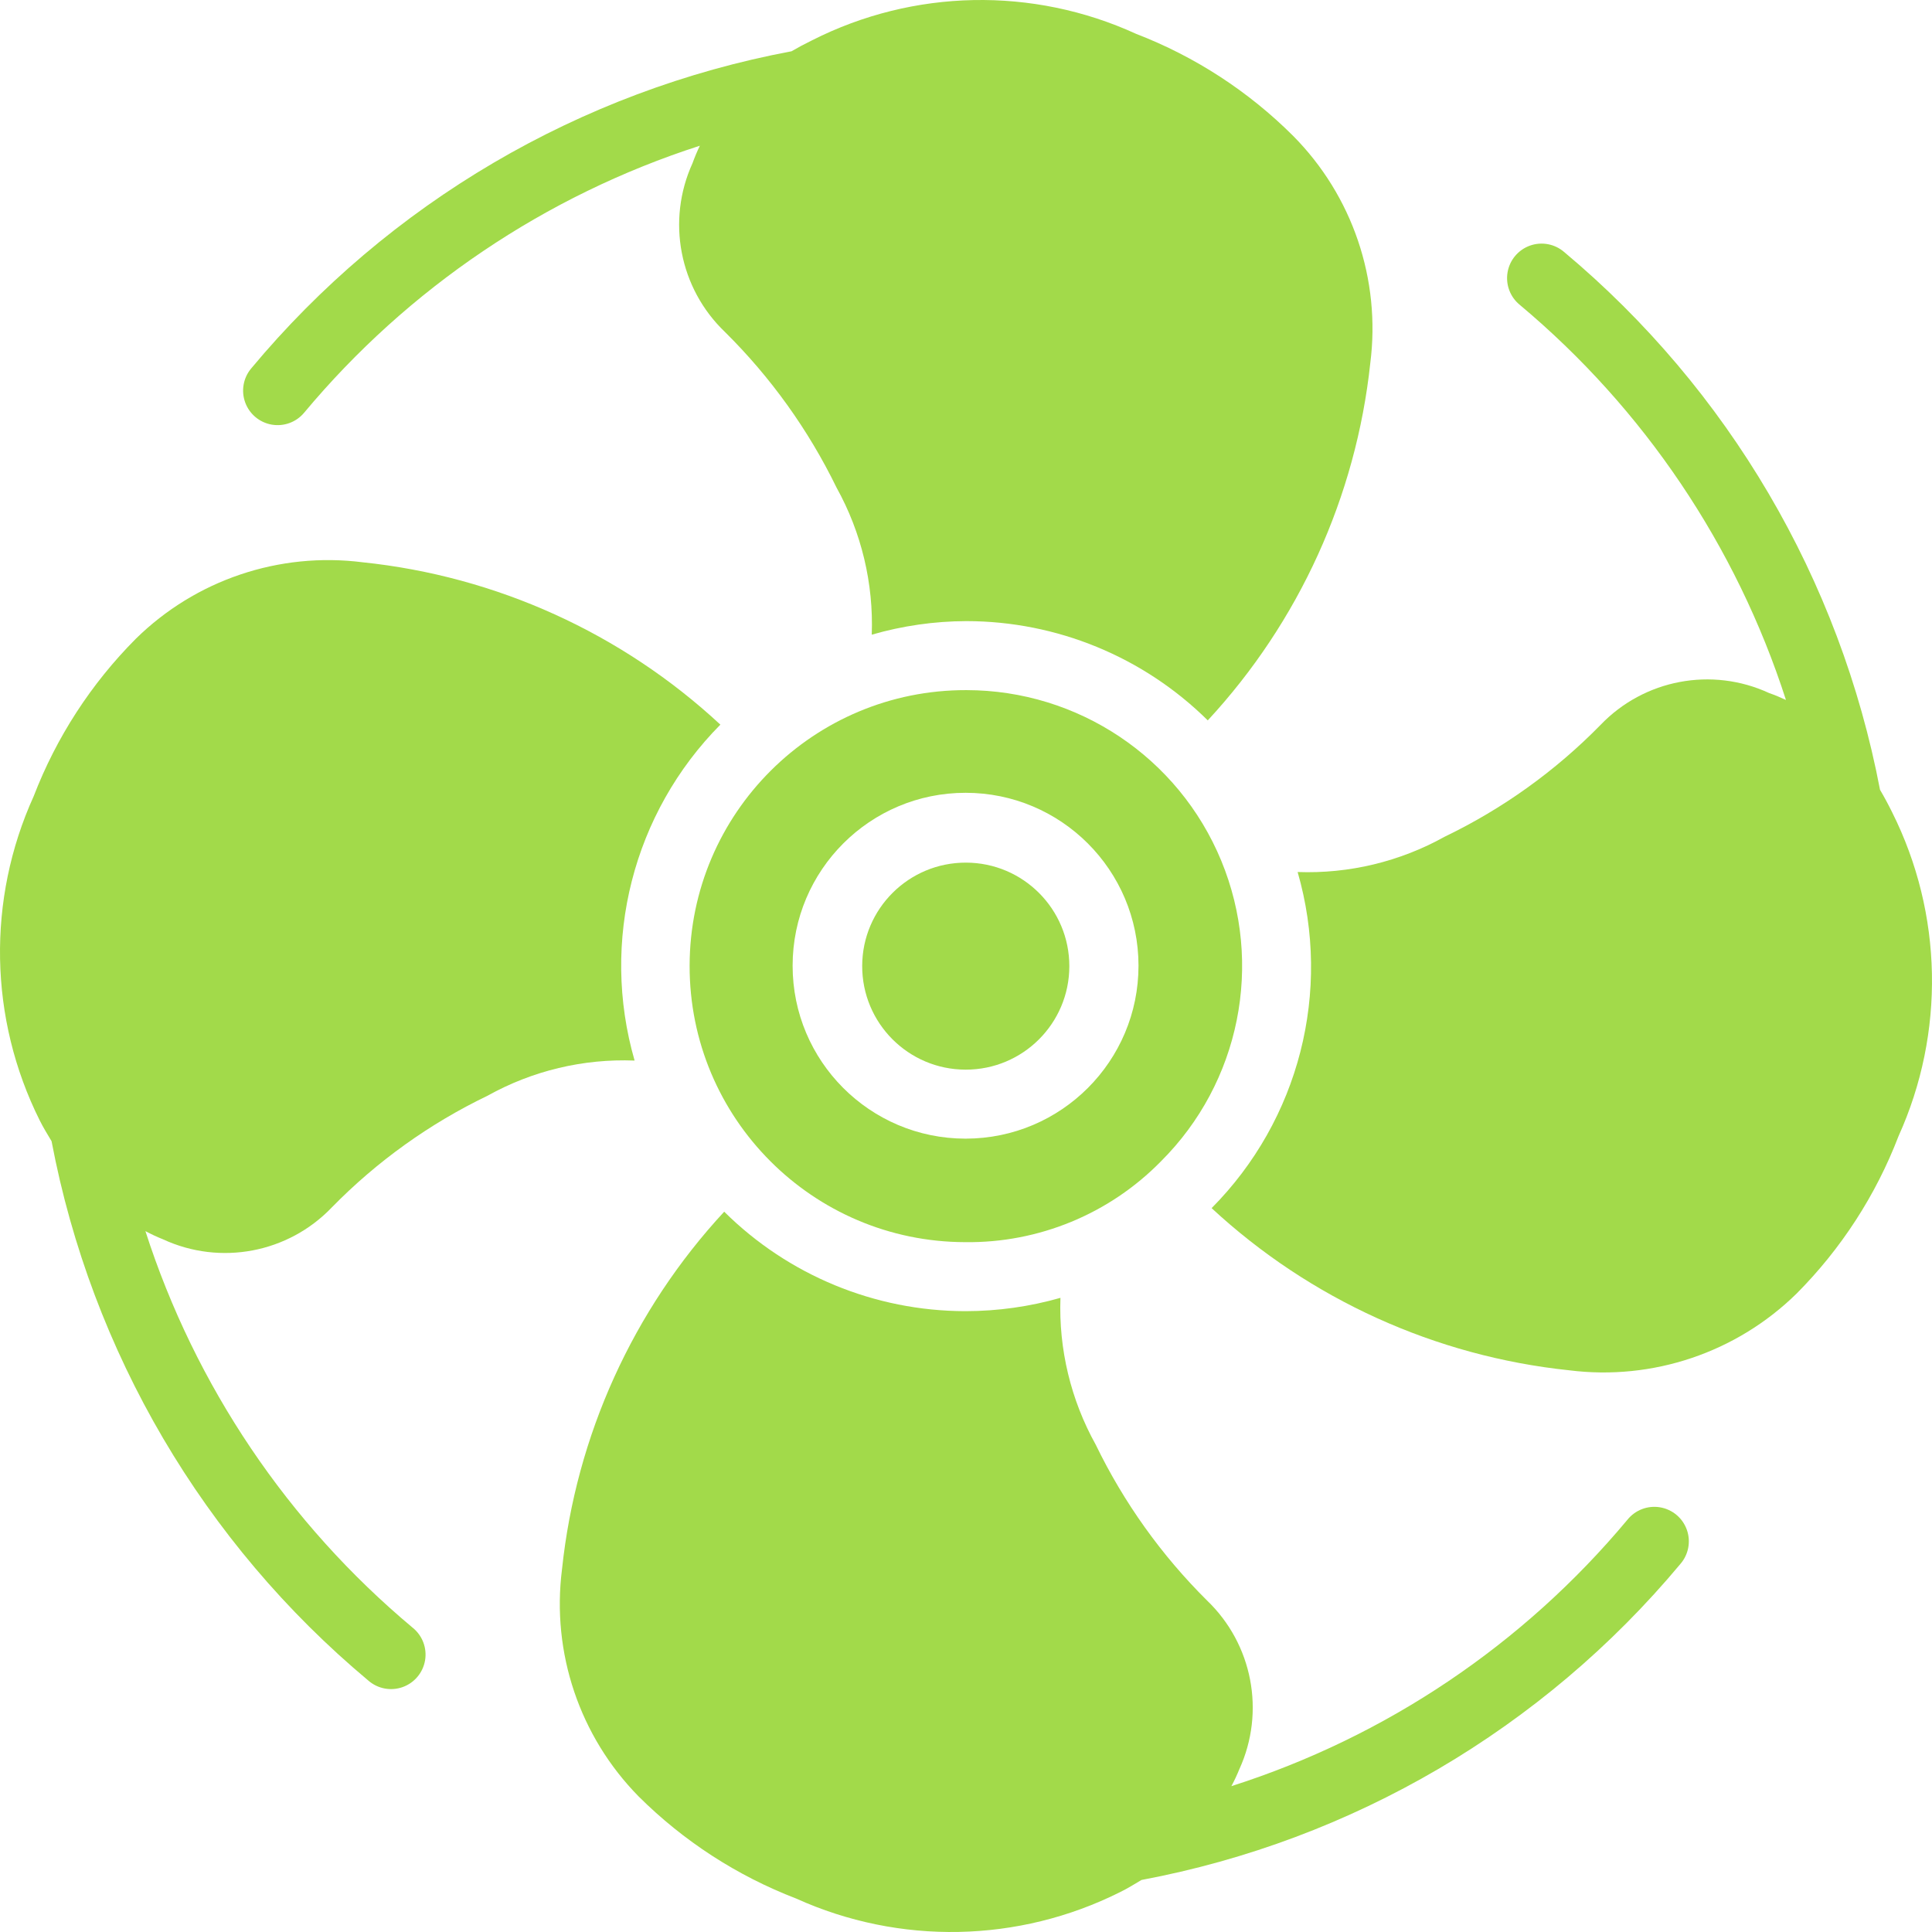<svg width="512" height="512" viewBox="0 0 512 512" fill="none" xmlns="http://www.w3.org/2000/svg">
<path d="M256.001 228.606C240.85 228.563 228.533 240.809 228.49 255.959C228.447 271.108 240.694 283.424 255.846 283.467H255.901C271.051 283.495 283.356 271.236 283.384 256.087C283.411 240.938 271.152 228.634 256.001 228.606Z" fill="#A2DA4A"/>
<path d="M256.112 182.89H256.048C215.645 182.814 182.832 215.501 182.756 255.9C182.68 296.298 215.371 329.108 255.774 329.184C275.268 329.43 294.014 321.694 307.659 307.77C328.622 286.894 334.933 255.442 323.645 228.096C312.357 200.751 285.698 182.905 256.112 182.89ZM255.929 301.753H255.838C230.535 301.728 210.039 281.204 210.052 255.904C210.066 230.603 230.581 210.1 255.884 210.1C281.187 210.1 301.702 230.603 301.715 255.904C301.727 281.204 281.232 301.728 255.929 301.753Z" fill="#A2DA4A"/>
<path d="M87.953 319.955C99.879 307.779 113.834 297.774 129.193 290.385C141.084 283.756 154.571 280.53 168.176 281.059C159.059 249.459 167.756 215.4 190.908 192.038C164.808 167.795 131.533 152.693 96.1 149.01C74.003 146.203 51.84 153.684 35.967 169.308C24.153 181.18 14.945 195.383 8.928 211.011C-3.504 238.407 -2.927 269.946 10.501 296.867C11.488 298.87 12.595 300.607 13.665 302.427C24.269 358.347 53.935 408.862 97.609 445.365C100.102 447.546 103.58 448.209 106.701 447.097C109.821 445.985 112.096 443.273 112.648 440.008C113.2 436.742 111.941 433.432 109.36 431.358C76.303 403.715 51.749 367.279 38.538 326.264C40.058 327.074 41.62 327.8 43.219 328.44C58.411 335.465 76.389 332.055 87.953 319.955Z" fill="#A2DA4A"/>
<path d="M503.124 301.105C515.521 273.7 514.902 242.166 501.441 215.267C500.408 213.173 499.338 211.189 498.223 209.297C487.605 153.549 458.023 103.191 414.497 66.77C411.998 64.621 408.534 63.983 405.433 65.101C402.331 66.219 400.072 68.92 399.52 72.17C398.968 75.42 400.207 78.716 402.765 80.796C435.678 108.349 460.129 144.645 473.296 185.497C471.841 184.83 470.369 184.19 468.842 183.668C453.662 176.645 435.696 180.048 424.136 192.134C412.198 204.316 398.235 214.33 382.867 221.731C370.972 228.353 357.49 231.591 343.885 231.093C353.015 262.721 344.29 296.813 321.088 320.168C347.197 344.362 380.447 359.441 415.85 363.142C437.984 365.928 460.177 358.445 476.102 342.826C487.92 330.955 497.124 316.744 503.124 301.105Z" fill="#A2DA4A"/>
<path d="M215.241 10.666C213.326 11.599 211.498 12.574 209.754 13.592C153.699 24.104 103.063 53.829 66.563 97.647C64.463 100.151 63.86 103.584 64.979 106.653C66.099 109.722 68.77 111.962 71.989 112.527C75.207 113.093 78.483 111.899 80.581 109.395C108.144 76.358 144.513 51.815 185.467 38.616C184.739 40.13 184.089 41.68 183.52 43.261C176.587 58.472 180.031 76.403 192.106 87.963C204.228 99.95 214.234 113.902 221.697 129.227C228.299 141.125 231.523 154.6 231.024 168.197C239.16 165.843 247.583 164.633 256.052 164.603H256.134C280.077 164.623 303.048 174.074 320.072 190.909C344.252 164.807 359.357 131.598 363.142 96.221C365.959 74.091 358.431 51.897 342.731 36.048C330.892 24.216 316.707 14.994 301.088 8.974C273.707 -3.559 242.107 -2.936 215.241 10.666Z" fill="#A2DA4A"/>
<path d="M210.974 503.126C238.382 515.525 269.921 514.903 296.821 501.435C298.86 500.438 300.661 499.305 302.518 498.208C358.389 487.726 408.87 458.128 445.298 414.491C447.483 411.993 448.143 408.507 447.023 405.384C445.902 402.259 443.176 399.988 439.901 399.449C436.625 398.91 433.316 400.188 431.252 402.788C403.699 435.804 367.302 460.281 326.33 473.348C327.118 471.888 327.823 470.386 328.443 468.849C335.382 453.638 331.941 435.702 319.865 424.138C307.786 412.145 297.822 398.197 290.394 382.882C283.778 370.999 280.539 357.532 281.03 343.941C272.867 346.272 264.419 347.46 255.929 347.47H255.746C231.829 347.427 208.894 337.956 191.919 321.11C167.742 347.225 152.665 380.462 148.941 415.853C146.116 437.981 153.602 460.181 169.25 476.081C181.123 487.901 195.334 497.113 210.974 503.126Z" fill="#A2DA4A"/>
</svg>
